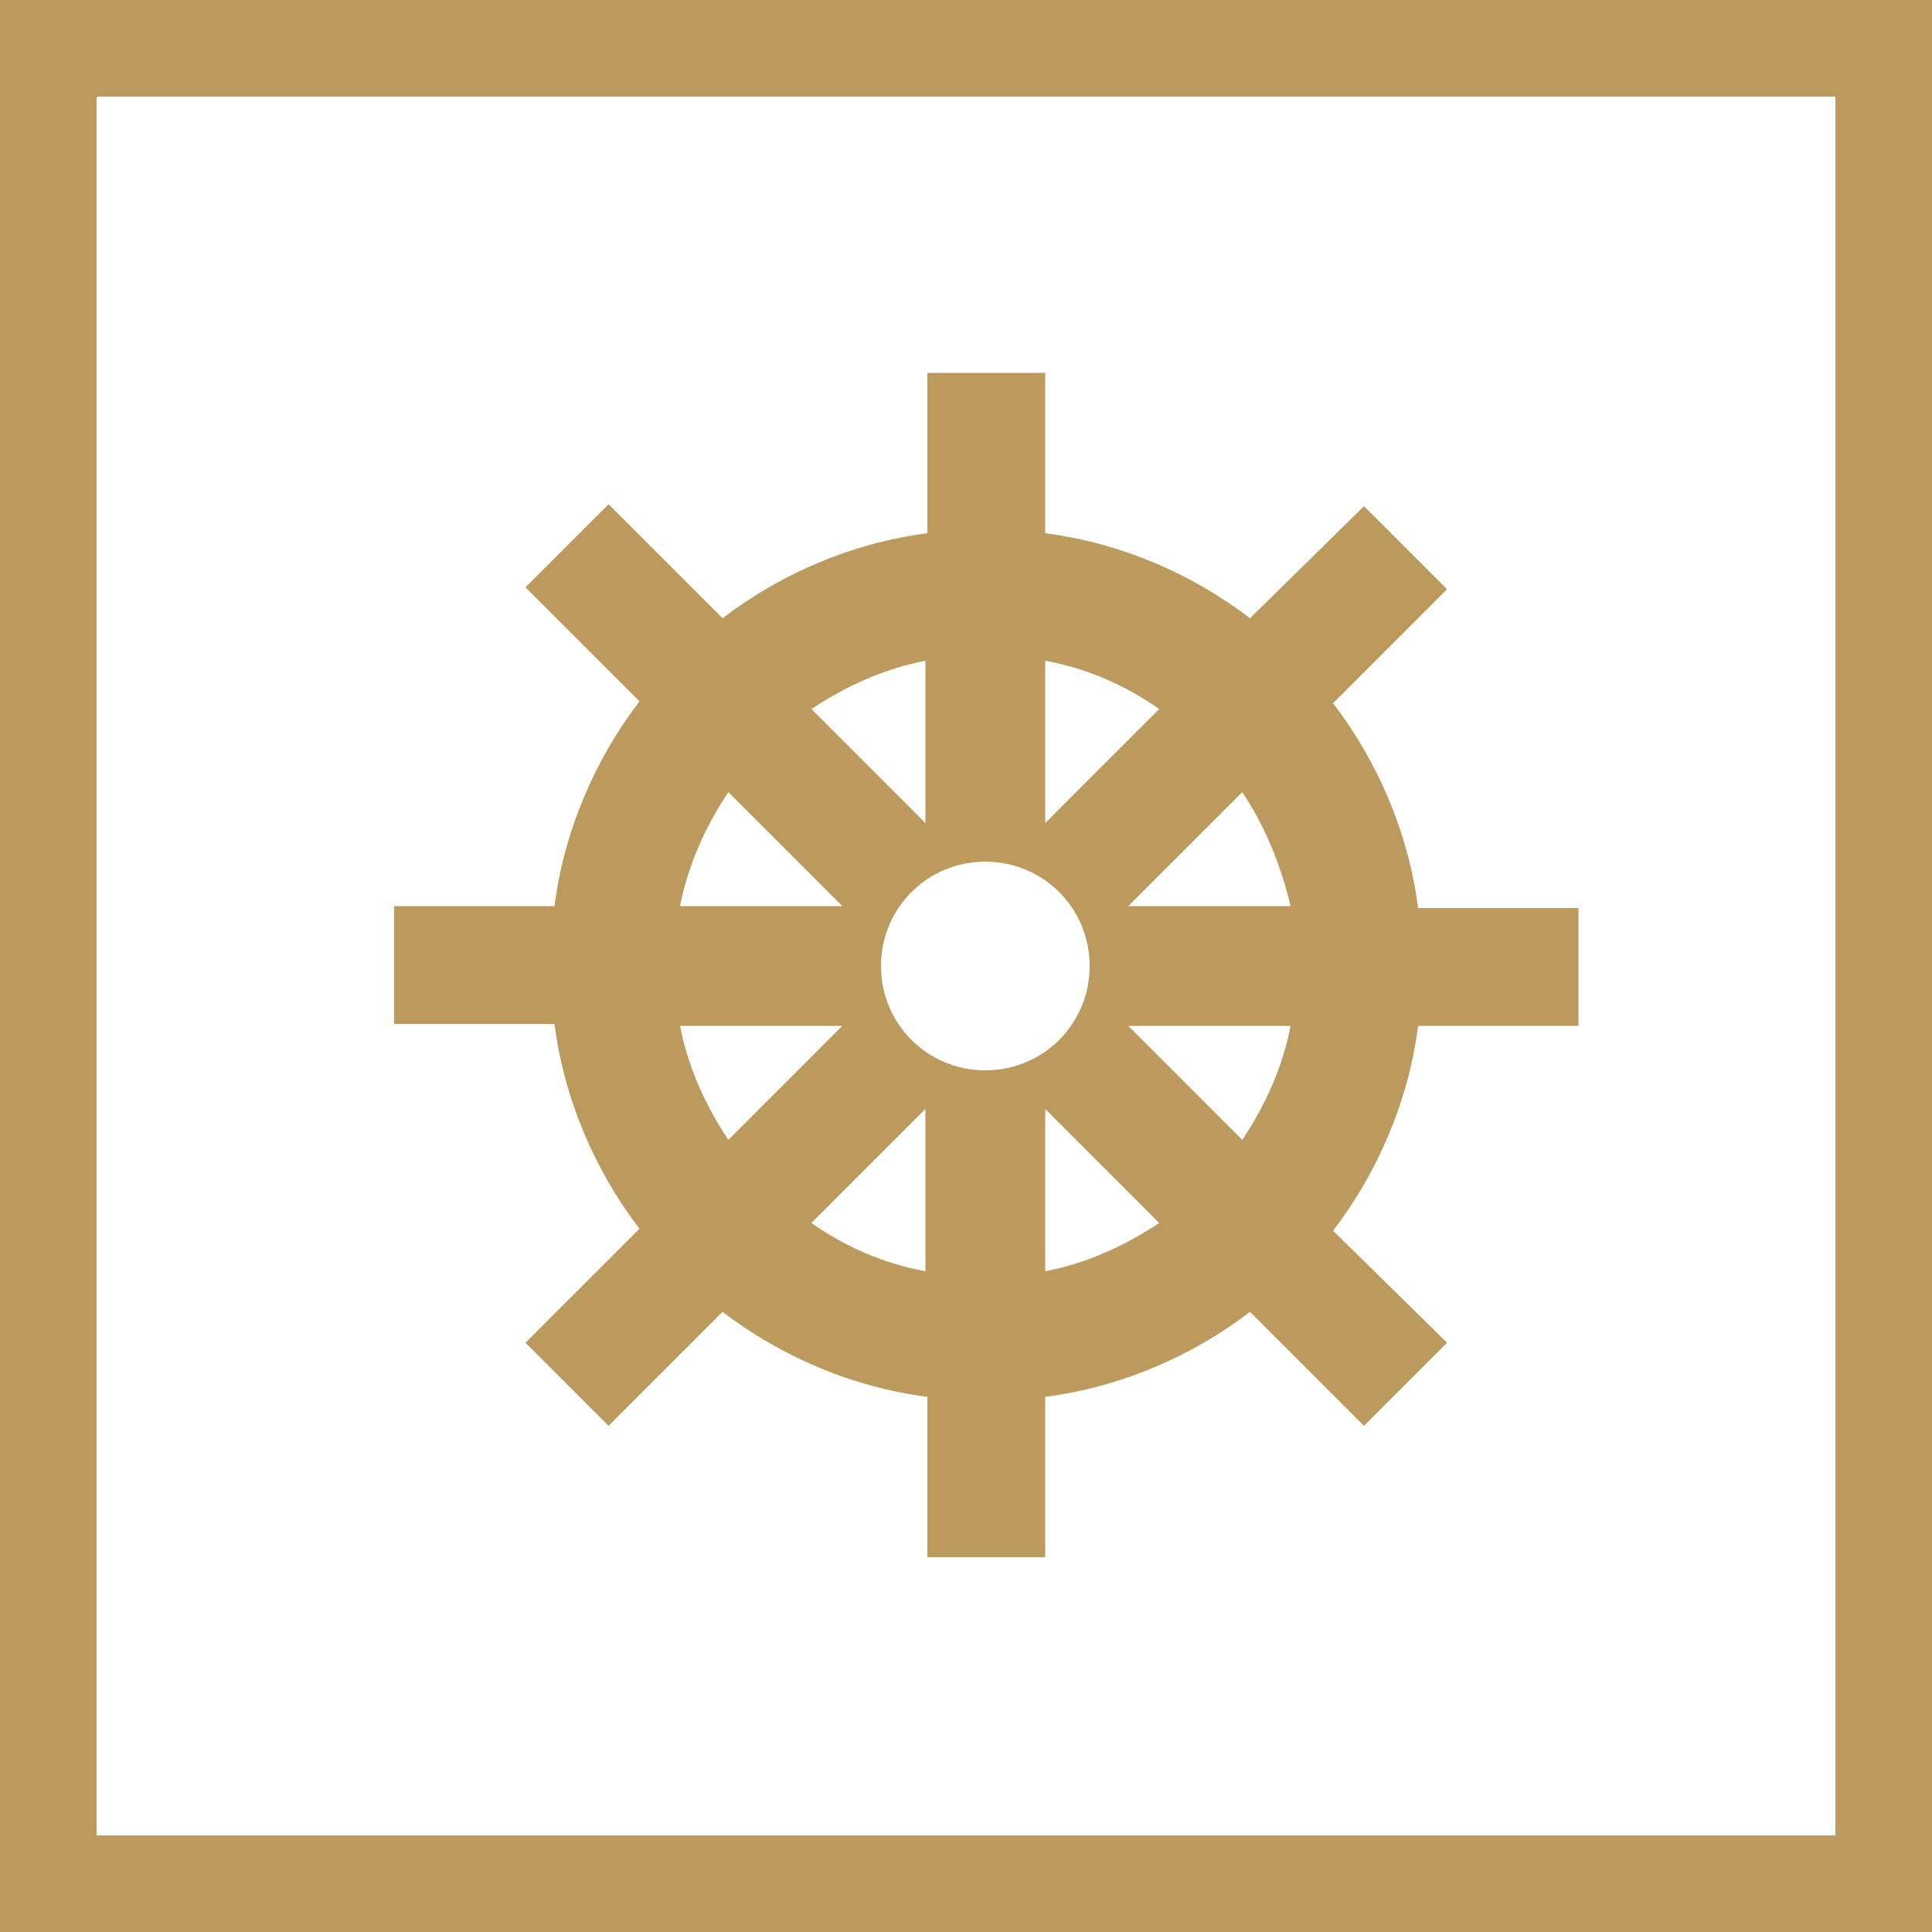 <?xml version="1.0" encoding="utf-8"?>
<svg version="1.1" xmlns="http://www.w3.org/2000/svg" xmlns:xlink="http://www.w3.org/1999/xlink" x="0px"
	 y="0px" viewBox="0 0 100 100" enable-background="new 0 0 100 100" xml:space="preserve">
<path fill="#BC9A5E" d="M81.7,53.1v-6.1h-8.3c-0.5-3.9-2.1-7.6-4.4-10.6l5.9-5.9l-4.3-4.3L64.7,32c-3-2.3-6.7-3.9-10.6-4.4v-8.3
	h-6.1v8.3c-3.9,0.5-7.6,2.1-10.6,4.4l-5.9-5.9l-4.3,4.3l5.9,5.9c-2.3,3-3.9,6.7-4.4,10.6h-8.3v6.1h8.3c0.5,3.9,2.1,7.6,4.4,10.6
	l-5.9,5.9l4.3,4.3l5.9-5.9c3,2.3,6.7,3.9,10.6,4.4v8.3h6.1v-8.3c3.9-0.5,7.6-2.1,10.6-4.4l5.9,5.9l4.3-4.3L69,63.7
	c2.3-3,3.9-6.7,4.4-10.6H81.7z M54.1,34.2c2.2,0.4,4.2,1.3,5.9,2.5l-5.9,5.9V34.2z M47.9,34.2v8.4L42,36.7
	C43.8,35.5,45.8,34.6,47.9,34.2z M37.7,41l5.9,5.9h-8.4C35.6,44.8,36.5,42.8,37.7,41z M35.2,53.1h8.4L37.7,59
	C36.5,57.2,35.6,55.2,35.2,53.1z M47.9,65.8c-2.2-0.4-4.2-1.3-5.9-2.5l5.9-5.9V65.8z M51,55.4c-3,0-5.4-2.4-5.4-5.4
	c0-3,2.4-5.4,5.4-5.4c3,0,5.4,2.4,5.4,5.4C56.4,53,54,55.4,51,55.4z M54.1,65.8v-8.4l5.9,5.9C58.2,64.5,56.2,65.4,54.1,65.8z
	 M64.3,59l-5.9-5.9h8.4C66.4,55.2,65.5,57.2,64.3,59z M58.4,46.9l5.9-5.9c1.2,1.8,2,3.8,2.5,5.9H58.4z"/>
<path fill="#BC9A5E" d="M95,5v90H5V5H95z M100,0H0v100h100V0L100,0z"/>
</svg>
